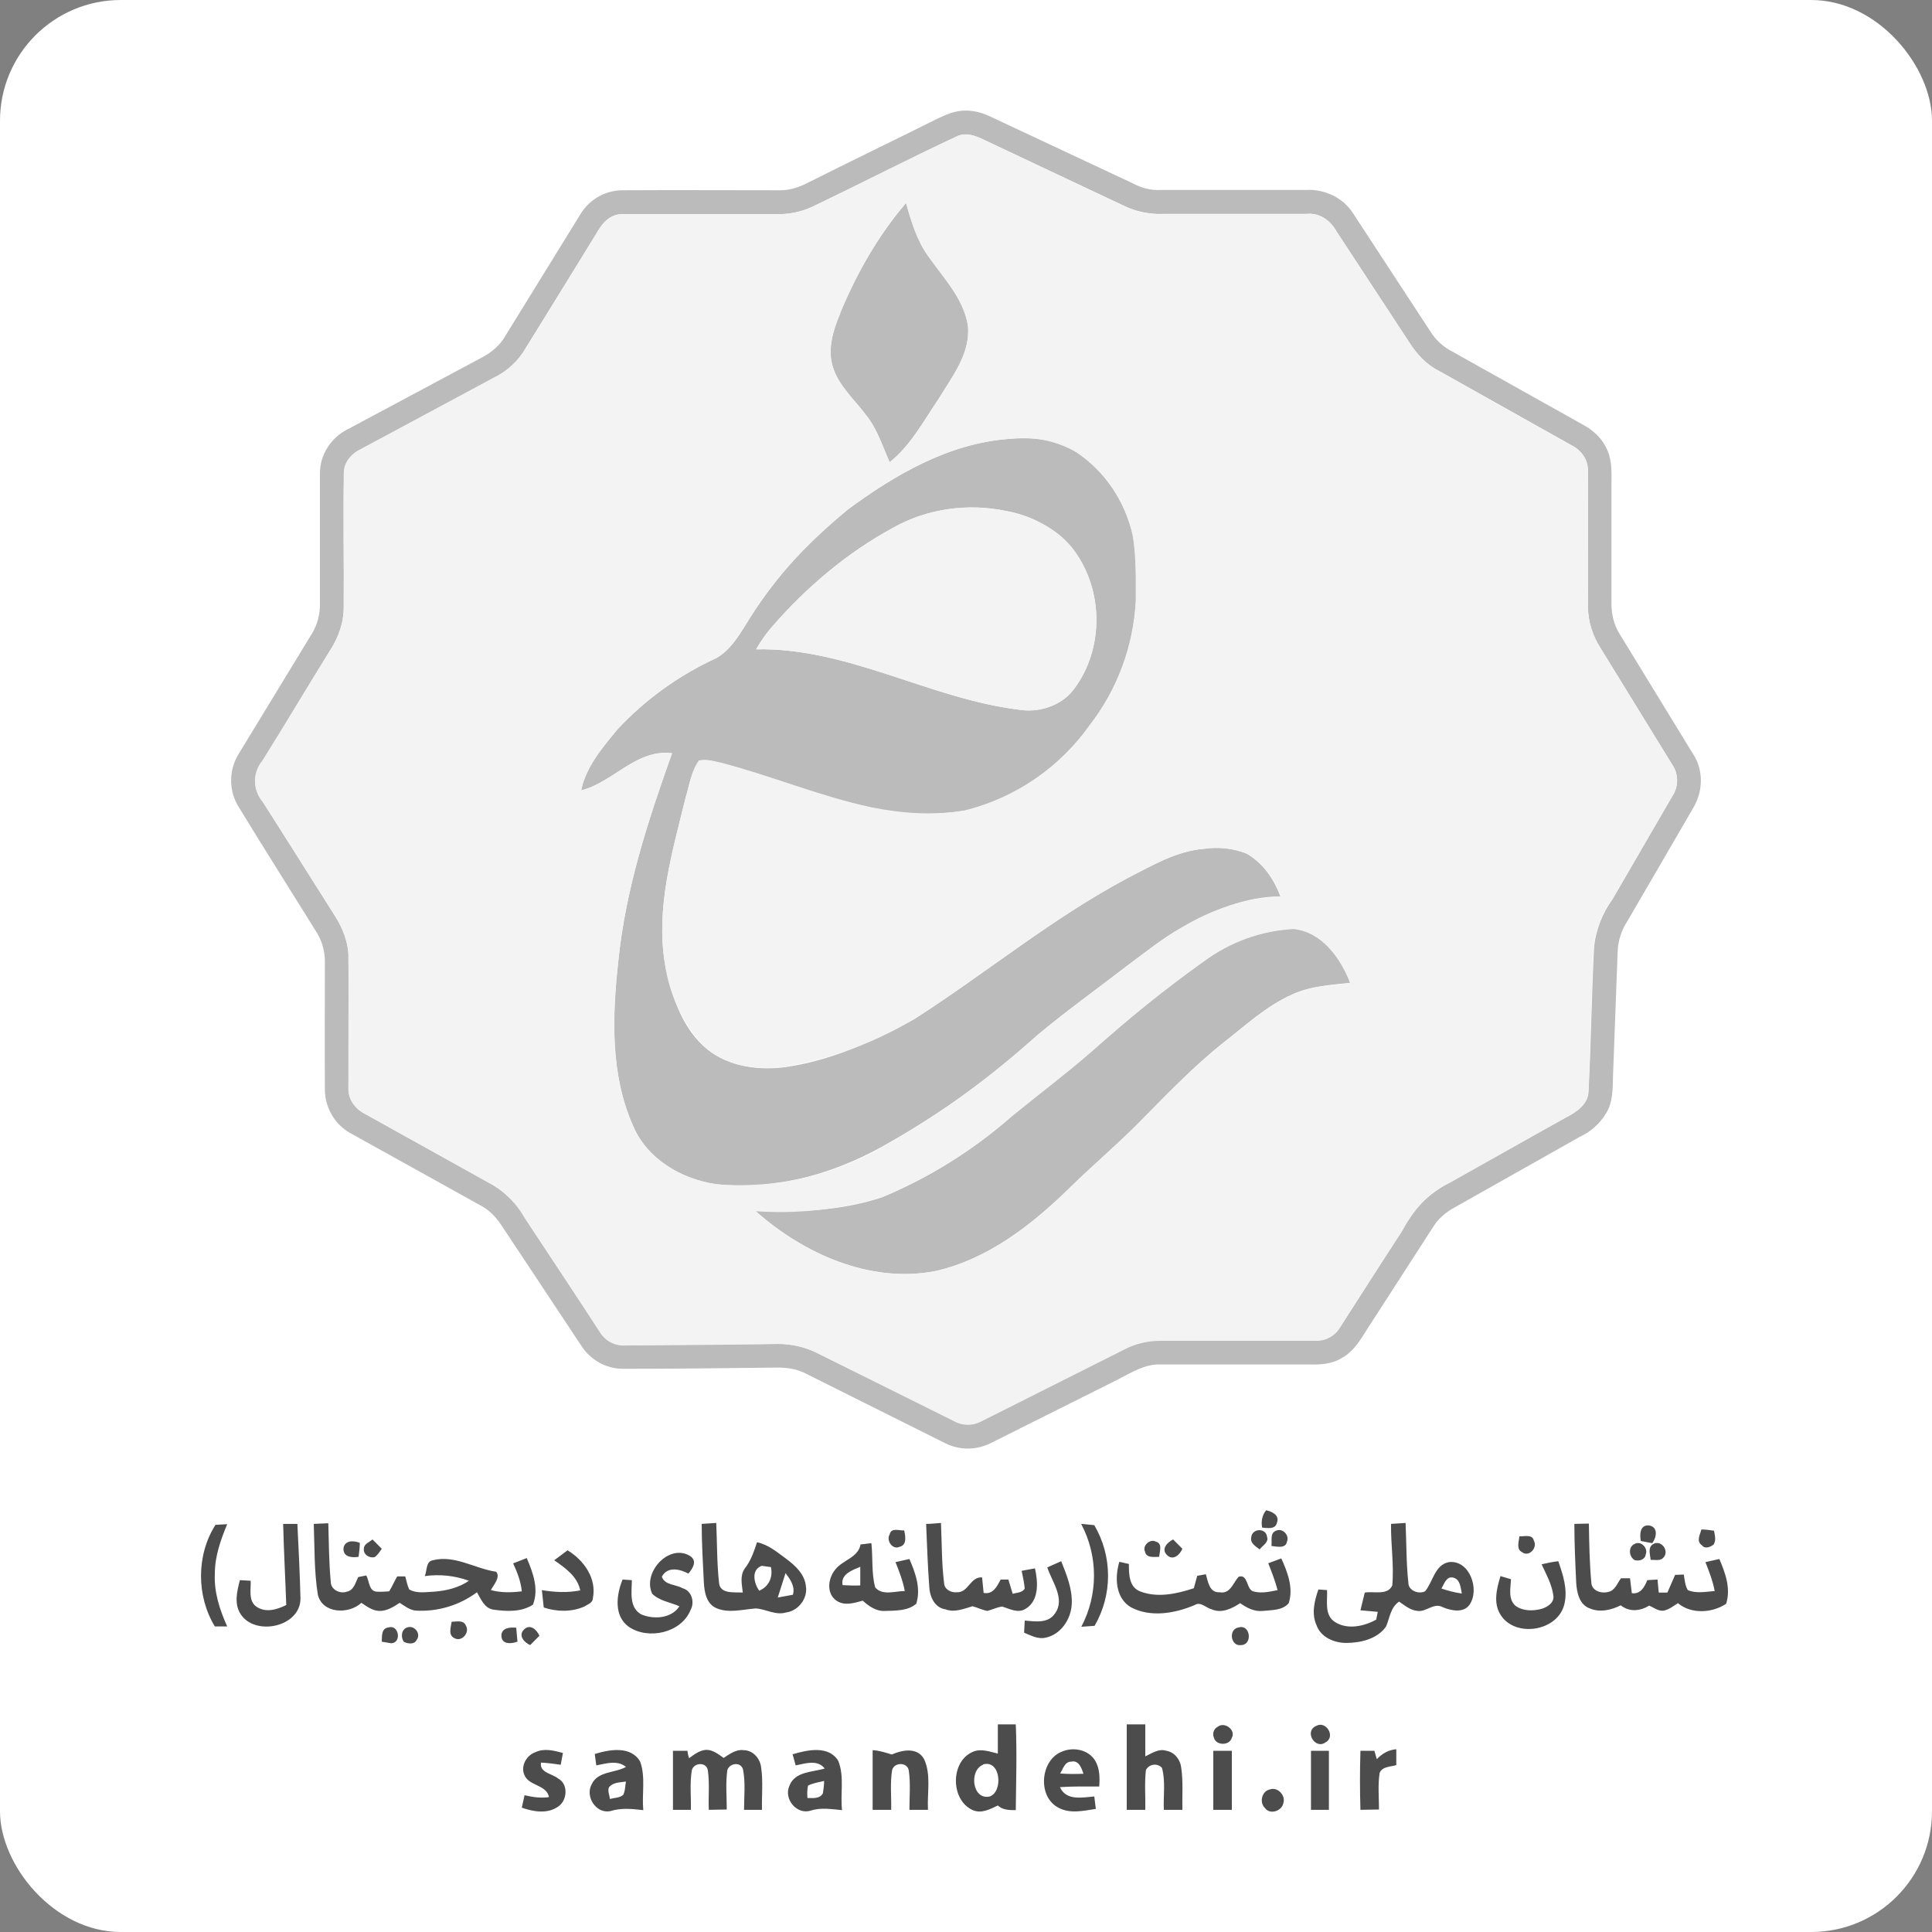 <svg width="80" height="80" viewBox="0 0 80 80" fill="none" xmlns="http://www.w3.org/2000/svg">
<rect x="0" y="0" width="80" height="80" fill="#808080" stroke="none"/>
<rect width="80" height="80" rx="5" fill="white"/>
<path d="M39.539 4.635C40.039 4.506 40.563 4.609 41.011 4.828L46.938 7.607C47.283 7.788 47.667 7.891 48.051 7.865H54.08C54.823 7.826 55.578 8.161 56 8.791L59.251 13.759C59.469 14.094 59.763 14.364 60.135 14.557L65.562 17.594C65.997 17.826 66.368 18.186 66.56 18.649C66.765 19.113 66.727 19.628 66.727 20.117V25.007C66.727 25.445 66.829 25.869 67.059 26.242L70.131 31.262C70.541 31.905 70.515 32.767 70.131 33.424L67.392 38.134C67.138 38.516 66.996 38.962 66.983 39.421L66.791 44.569C66.778 45.084 66.791 45.65 66.496 46.113C66.237 46.536 65.858 46.872 65.408 47.078L60.25 49.987C59.866 50.193 59.533 50.476 59.315 50.849L56.64 54.993C56.346 55.456 56.064 55.958 55.565 56.229C55.155 56.486 54.669 56.512 54.208 56.499H48.064C47.424 56.473 46.874 56.821 46.323 57.104L41.024 59.755C40.726 59.906 40.397 59.984 40.063 59.982C39.729 59.98 39.4 59.898 39.104 59.742L33.383 56.885C33.024 56.692 32.615 56.628 32.192 56.628C30.055 56.653 27.917 56.679 25.792 56.679C25.088 56.679 24.423 56.293 24.064 55.714L20.736 50.695C20.506 50.36 20.224 50.077 19.866 49.897L14.49 46.911C13.85 46.551 13.44 45.83 13.453 45.084C13.44 43.333 13.453 41.57 13.453 39.807C13.453 39.37 13.325 38.932 13.082 38.559C12.019 36.847 10.931 35.135 9.882 33.411C9.472 32.767 9.472 31.905 9.856 31.262L12.928 26.217C13.146 25.856 13.248 25.445 13.248 25.02V19.589C13.248 18.83 13.709 18.122 14.375 17.787L19.981 14.789C20.365 14.583 20.698 14.3 20.915 13.926L24.051 8.843C24.235 8.548 24.49 8.306 24.792 8.137C25.094 7.968 25.434 7.879 25.779 7.878C27.955 7.865 30.144 7.878 32.333 7.878C32.717 7.878 33.088 7.749 33.421 7.582C35.213 6.681 37.031 5.806 38.835 4.905C39.066 4.802 39.296 4.686 39.539 4.635ZM39.667 5.625C37.645 6.565 35.648 7.607 33.639 8.56C33.185 8.77 32.691 8.875 32.192 8.869H25.792C25.28 8.843 24.935 9.229 24.717 9.641L21.773 14.402C21.466 14.943 21.005 15.368 20.455 15.651L14.951 18.598C14.567 18.778 14.234 19.139 14.247 19.602C14.208 21.442 14.247 23.295 14.234 25.136C14.234 25.766 14.029 26.358 13.696 26.886C12.749 28.418 11.827 29.975 10.88 31.493C10.68 31.73 10.57 32.032 10.57 32.343C10.57 32.654 10.68 32.955 10.88 33.192L13.863 37.915C14.195 38.43 14.439 39.048 14.426 39.678C14.451 41.48 14.426 43.282 14.426 45.084C14.426 45.56 14.746 45.946 15.143 46.139L20.416 49.073C20.97 49.404 21.429 49.874 21.747 50.437L24.858 55.16C24.969 55.339 25.127 55.484 25.314 55.579C25.501 55.675 25.711 55.717 25.92 55.701L32.192 55.65C32.768 55.637 33.344 55.765 33.856 56.036L39.501 58.828C39.674 58.927 39.87 58.98 40.069 58.982C40.268 58.985 40.465 58.936 40.64 58.841L46.528 55.881C46.989 55.637 47.527 55.495 48.064 55.495C50.189 55.495 52.339 55.521 54.464 55.495C54.874 55.521 55.258 55.328 55.475 54.98L58.035 50.991C58.459 50.125 59.151 49.42 60.007 48.983C61.619 48.082 63.232 47.156 64.845 46.268C65.28 46.049 65.767 45.727 65.779 45.187C65.882 43.179 65.907 41.184 66.01 39.176C66.094 38.479 66.353 37.814 66.765 37.246L69.261 32.948C69.517 32.562 69.504 32.034 69.235 31.648L66.253 26.796C65.938 26.304 65.765 25.734 65.754 25.149V19.473C65.754 19.023 65.472 18.637 65.088 18.444L59.584 15.355C59.059 15.098 58.65 14.647 58.343 14.158L55.347 9.589C55.091 9.126 54.631 8.791 54.08 8.856H48.192C47.616 8.881 47.053 8.766 46.541 8.521L40.615 5.728C40.32 5.6 39.975 5.497 39.667 5.625Z" fill="#BBBBBB"/>
<path d="M34.791 12.961C35.469 11.327 36.365 9.744 37.517 8.405C37.735 9.177 37.965 9.95 38.452 10.619C39.066 11.507 39.885 12.343 40.077 13.45C40.205 14.621 39.437 15.586 38.861 16.526C38.247 17.427 37.709 18.456 36.839 19.139C36.544 18.482 36.327 17.761 35.866 17.195C35.392 16.552 34.752 16.011 34.496 15.226C34.253 14.467 34.496 13.682 34.791 12.961ZM35.098 21.108C37.069 19.653 39.297 18.353 41.792 18.173C42.752 18.096 43.764 18.173 44.583 18.727C45.786 19.486 46.58 20.786 46.913 22.163C47.066 23.064 47.041 23.965 47.041 24.878C46.945 26.75 46.279 28.547 45.133 30.026C43.888 31.786 42.059 33.041 39.975 33.565C38.673 33.774 37.343 33.731 36.058 33.437C33.946 32.986 31.949 32.15 29.863 31.596C29.556 31.532 29.248 31.429 28.941 31.506C28.621 31.957 28.544 32.523 28.391 33.038C27.84 35.277 27.149 37.581 27.533 39.91C27.789 41.133 28.173 42.419 29.108 43.295C29.991 44.131 31.284 44.337 32.449 44.196C34.381 43.938 36.186 43.114 37.876 42.188C40.845 40.283 43.572 38.018 46.695 36.358C47.693 35.843 48.705 35.238 49.856 35.148C50.448 35.059 51.052 35.126 51.61 35.341C52.301 35.727 52.749 36.409 53.018 37.117C51.572 37.13 50.202 37.696 48.961 38.391C48.154 38.842 47.437 39.421 46.695 39.974C45.441 40.94 44.148 41.866 42.932 42.883C41.089 44.556 39.072 46.023 36.916 47.258C34.74 48.545 32.193 49.318 29.658 49.035C28.224 48.829 26.778 47.992 26.202 46.589C25.268 44.466 25.357 42.085 25.601 39.82C25.895 36.847 26.829 33.99 27.828 31.197C26.343 31.004 25.396 32.394 24.064 32.729C24.269 31.738 24.948 30.953 25.575 30.193C26.736 28.952 28.128 27.951 29.671 27.246C30.324 26.86 30.682 26.165 31.079 25.547C32.163 23.852 33.521 22.352 35.098 21.108ZM36.98 21.854C35.06 22.884 33.396 24.325 31.975 25.947C31.719 26.23 31.501 26.551 31.309 26.886C35.098 26.809 38.465 28.919 42.164 29.383C42.996 29.511 43.917 29.254 44.442 28.572C45.748 26.899 45.709 24.325 44.378 22.665C43.668 21.869 42.712 21.339 41.664 21.159C40.07 20.82 38.408 21.066 36.98 21.854Z" fill="#BBBBBB"/>
<path d="M49.856 39.794C50.936 38.993 52.227 38.527 53.568 38.456C54.746 38.585 55.514 39.666 55.91 40.695C55.104 40.785 54.272 40.824 53.517 41.172C52.442 41.648 51.571 42.459 50.65 43.179C49.37 44.196 48.243 45.393 47.091 46.551C46.195 47.452 45.222 48.276 44.314 49.163C42.739 50.708 40.909 52.149 38.707 52.638C36.019 53.14 33.28 51.918 31.283 50.142C33.05 50.193 34.842 50.142 36.531 49.575C38.489 48.757 40.3 47.622 41.894 46.216C42.995 45.316 44.147 44.453 45.222 43.514C46.72 42.214 48.218 40.914 49.843 39.794H49.856Z" fill="#BBBBBB"/>
<path d="M39.667 5.625C39.974 5.497 40.307 5.587 40.614 5.728L46.528 8.521C47.04 8.778 47.603 8.881 48.166 8.869H54.08C54.63 8.791 55.091 9.126 55.347 9.589L58.342 14.158C58.649 14.647 59.059 15.085 59.571 15.368L65.075 18.456C65.459 18.637 65.766 19.023 65.74 19.473C65.766 21.365 65.74 23.257 65.753 25.136C65.753 25.728 65.945 26.294 66.252 26.809L69.235 31.648C69.504 32.034 69.516 32.549 69.26 32.935L66.752 37.259C66.336 37.826 66.071 38.49 65.984 39.189C65.894 41.197 65.868 43.192 65.766 45.199C65.753 45.74 65.254 46.062 64.832 46.28L59.993 48.996C59.097 49.382 58.496 50.18 58.035 51.016C57.164 52.342 56.32 53.667 55.462 55.006C55.355 55.172 55.206 55.307 55.031 55.397C54.856 55.488 54.66 55.53 54.464 55.521H48.038C47.513 55.521 46.976 55.649 46.502 55.907L40.614 58.867C40.439 58.958 40.244 59.003 40.047 58.998C39.851 58.994 39.658 58.94 39.488 58.841L33.856 56.035C33.331 55.778 32.755 55.649 32.192 55.649C30.092 55.688 27.993 55.701 25.907 55.714C25.698 55.73 25.488 55.688 25.301 55.592C25.113 55.497 24.956 55.352 24.844 55.173C23.82 53.59 22.771 52.02 21.734 50.45C21.421 49.884 20.966 49.409 20.416 49.073L15.142 46.139C14.745 45.946 14.412 45.56 14.438 45.096C14.412 43.295 14.438 41.48 14.438 39.678C14.438 39.035 14.195 38.443 13.862 37.915C12.864 36.345 11.878 34.762 10.867 33.192C10.667 32.955 10.557 32.654 10.557 32.343C10.557 32.032 10.667 31.73 10.867 31.493C11.827 29.962 12.748 28.405 13.696 26.886C14.028 26.371 14.233 25.766 14.233 25.149C14.246 23.295 14.208 21.442 14.233 19.602C14.233 19.139 14.553 18.778 14.937 18.598L20.441 15.638C21.004 15.368 21.465 14.943 21.785 14.415L24.716 9.628C24.934 9.242 25.292 8.856 25.792 8.869H32.192C32.691 8.869 33.19 8.778 33.638 8.56C35.648 7.594 37.644 6.565 39.667 5.625ZM34.803 12.961C34.496 13.682 34.24 14.467 34.496 15.226C34.752 15.998 35.392 16.552 35.865 17.195C36.326 17.774 36.544 18.482 36.838 19.139C37.708 18.444 38.246 17.427 38.86 16.526C39.424 15.586 40.204 14.621 40.076 13.463C39.884 12.343 39.065 11.507 38.438 10.619C37.964 9.962 37.734 9.177 37.516 8.405C36.364 9.757 35.468 11.327 34.79 12.961M35.097 21.108C33.561 22.395 32.115 23.836 31.078 25.547C30.681 26.165 30.323 26.873 29.67 27.246C28.127 27.951 26.735 28.952 25.574 30.194C24.947 30.953 24.268 31.738 24.064 32.729C25.395 32.394 26.342 31.004 27.827 31.184C26.828 33.99 25.894 36.847 25.6 39.82C25.344 42.072 25.267 44.466 26.201 46.589C26.777 47.992 28.224 48.829 29.657 49.035C32.208 49.248 34.759 48.625 36.928 47.258C39.091 46.049 41.075 44.53 42.931 42.883C44.147 41.866 45.44 40.94 46.694 39.974C47.436 39.434 48.153 38.842 48.96 38.391C50.192 37.638 51.59 37.2 53.03 37.117C52.783 36.377 52.284 35.748 51.622 35.341C51.06 35.123 50.451 35.057 49.856 35.148C48.704 35.238 47.692 35.856 46.694 36.358C43.571 38.018 40.844 40.283 37.875 42.188C36.203 43.184 34.364 43.86 32.448 44.183C31.296 44.324 29.99 44.118 29.107 43.282C28.253 42.34 27.704 41.16 27.532 39.897C27.148 37.568 27.84 35.264 28.39 33.025C28.544 32.51 28.62 31.944 28.94 31.493C29.248 31.416 29.555 31.519 29.862 31.583C31.948 32.124 33.958 32.973 36.057 33.424C37.337 33.681 38.681 33.784 39.974 33.552C42.051 33.029 43.876 31.779 45.12 30.026C46.265 28.547 46.931 26.75 47.027 24.878C47.027 23.977 47.052 23.051 46.899 22.163C46.59 20.759 45.756 19.529 44.569 18.727C43.724 18.241 42.744 18.046 41.779 18.173C39.283 18.354 37.043 19.653 35.084 21.108M49.856 39.807C48.244 40.96 46.697 42.201 45.222 43.526C44.147 44.466 42.995 45.328 41.894 46.229C40.295 47.631 38.479 48.762 36.518 49.575C34.821 50.079 33.048 50.275 31.283 50.154C33.28 51.93 36.019 53.153 38.707 52.638C40.908 52.149 42.739 50.708 44.313 49.176C45.209 48.275 46.195 47.464 47.091 46.563C48.243 45.405 49.369 44.208 50.649 43.192C51.571 42.471 52.441 41.66 53.516 41.184C54.272 40.837 55.104 40.798 55.91 40.708C55.513 39.678 54.745 38.597 53.568 38.469C52.227 38.54 50.936 39.005 49.856 39.807Z" fill="#F3F3F3"/>
<path d="M36.979 21.854C38.387 21.043 40.089 20.837 41.664 21.159C42.688 21.39 43.712 21.828 44.377 22.664C45.029 23.506 45.389 24.54 45.4 25.607C45.412 26.674 45.075 27.715 44.441 28.572C44.166 28.896 43.81 29.141 43.41 29.284C43.01 29.426 42.58 29.46 42.163 29.382C38.464 28.919 35.097 26.808 31.309 26.886C31.513 26.551 31.718 26.242 31.974 25.946C33.388 24.295 35.083 22.909 36.979 21.854Z" fill="#F3F3F3"/>
<path d="M52.416 62.534C52.672 62.586 52.992 62.74 52.877 63.049C52.813 63.345 52.48 63.268 52.263 63.255C52.212 62.998 52.263 62.74 52.429 62.534H52.416ZM67.7 63.924C67.956 63.795 68.25 64.104 68.147 64.362C68.122 64.58 67.891 64.645 67.7 64.606C67.444 64.478 67.405 64.04 67.7 63.924ZM68.48 63.924C68.8 63.77 69.108 64.207 68.903 64.465C68.775 64.658 68.544 64.58 68.352 64.593C68.327 64.362 68.212 64.053 68.48 63.924ZM18.701 67.154C18.893 67.154 19.188 67.064 19.29 67.309C19.469 67.605 19.111 68.017 18.803 67.824C18.547 67.695 18.675 67.373 18.701 67.154ZM51.303 67.386C51.776 67.257 51.879 68.107 51.392 68.12C50.944 68.184 50.855 67.438 51.303 67.386Z" fill="#4C4C4C"/>
<path d="M8.922 63.14L9.408 63.114C9.139 63.758 8.896 64.439 8.896 65.16C8.858 65.932 9.101 66.666 9.408 67.348H8.896C8.128 66.087 8.128 64.388 8.922 63.14ZM11.712 63.101H12.314C12.365 64.131 12.416 65.16 12.442 66.19C12.442 67.387 10.522 67.773 9.946 66.808C9.69 66.383 9.818 65.881 9.933 65.43L10.381 65.456C10.394 65.817 10.278 66.28 10.611 66.524C10.995 66.795 11.469 66.653 11.853 66.46C11.815 65.34 11.751 64.221 11.725 63.101H11.712ZM12.992 63.101L13.594 63.075C13.619 63.886 13.619 64.697 13.696 65.495C13.696 65.829 14.08 66.01 14.362 65.907C14.656 65.855 14.72 65.521 14.835 65.302L15.168 65.237C15.296 65.469 15.271 65.881 15.591 65.907C15.77 65.919 15.936 65.907 16.115 65.894C16.243 65.688 16.333 65.469 16.448 65.276H16.781C16.832 65.469 16.87 65.662 16.947 65.817C17.267 65.997 17.639 65.919 17.984 65.907C18.496 65.868 19.008 65.739 19.418 65.456C18.832 65.243 18.204 65.176 17.587 65.263C17.69 65.044 17.626 64.658 17.92 64.607C18.829 64.375 19.661 64.954 20.544 65.083C20.736 65.302 20.442 65.624 20.326 65.842C20.749 65.958 21.184 65.945 21.607 65.894C21.568 65.482 21.415 65.096 21.248 64.736L21.811 64.517C22.067 65.109 22.323 65.804 22.067 66.447C21.594 66.756 20.979 66.73 20.442 66.653C20.058 66.602 19.917 66.216 19.75 65.932C19.02 66.475 18.123 66.744 17.216 66.692C16.96 66.666 16.755 66.499 16.55 66.37C16.294 66.537 16.013 66.718 15.693 66.705C15.411 66.692 15.181 66.511 14.963 66.37C14.438 66.859 13.338 66.82 13.159 66.022C13.005 65.057 13.03 64.066 12.992 63.101ZM29.056 63.101L29.658 63.062C29.696 63.886 29.683 64.71 29.773 65.534C29.811 66.022 30.413 65.919 30.759 65.945C30.72 65.611 30.631 65.25 30.835 64.954C31.091 64.633 31.219 64.246 31.347 63.86C31.821 63.963 32.179 64.272 32.55 64.543C32.934 64.826 33.319 65.186 33.37 65.675C33.459 66.19 33.05 66.705 32.55 66.769C32.115 66.898 31.718 66.627 31.296 66.602C30.746 66.64 30.157 66.82 29.632 66.576C29.248 66.383 29.171 65.932 29.146 65.546C29.107 64.736 29.056 63.925 29.056 63.101ZM31.437 65.868C31.834 65.701 32.013 65.315 31.923 64.89L31.539 64.838C31.091 65.006 31.219 65.559 31.437 65.868ZM32.525 65.147L32.205 66.151L32.832 66.035C32.934 65.688 32.717 65.392 32.525 65.135V65.147ZM38.362 63.101C38.566 63.101 38.758 63.075 38.963 63.062C39.002 63.886 38.989 64.723 39.091 65.534C39.091 65.804 39.373 65.958 39.616 65.932C40.102 65.958 40.166 65.289 40.666 65.315L40.73 65.958C41.114 66.035 41.28 65.701 41.434 65.405H41.754L41.933 65.997C42.099 65.945 42.33 65.958 42.432 65.778C42.407 65.521 42.355 65.289 42.304 65.044L42.855 64.942C42.983 65.495 43.034 66.28 42.471 66.615C42.151 66.82 41.805 66.615 41.498 66.524C41.28 66.55 41.088 66.653 40.883 66.705C40.666 66.666 40.474 66.563 40.269 66.511C39.91 66.615 39.526 66.782 39.155 66.64C38.694 66.576 38.49 66.1 38.477 65.675C38.413 64.826 38.387 63.963 38.349 63.101H38.362ZM44.787 63.101L45.312 63.153C45.683 63.784 45.88 64.503 45.882 65.236C45.884 65.969 45.692 66.689 45.325 67.322L44.775 67.361C45.12 66.707 45.3 65.978 45.3 65.237C45.3 64.497 45.12 63.768 44.775 63.114L44.787 63.101ZM57.6 63.101L58.202 63.062C58.24 63.886 58.227 64.71 58.317 65.534C58.317 65.868 58.739 66.022 59.008 65.894C59.341 65.495 59.405 64.8 59.994 64.684C60.851 64.581 61.286 65.817 60.851 66.447C60.595 66.808 60.083 66.692 59.738 66.55C59.379 66.344 59.059 66.756 58.701 66.705C58.394 66.679 58.163 66.473 57.933 66.319C57.575 66.563 57.549 66.988 57.395 67.348C57.037 67.863 56.346 68.03 55.744 68.03C55.245 68.03 54.694 67.799 54.515 67.297C54.298 66.82 54.426 66.293 54.592 65.817L54.95 65.842C54.976 66.293 54.822 66.872 55.283 67.168C55.795 67.49 56.474 67.348 56.986 67.065L57.05 66.743L56.333 66.679L56.512 65.945C56.896 65.881 57.459 66.074 57.651 65.649C57.728 64.8 57.587 63.95 57.6 63.101ZM59.687 65.778C59.955 65.868 60.237 65.945 60.531 65.984C60.48 65.739 60.467 65.405 60.186 65.328C59.891 65.25 59.802 65.585 59.687 65.778ZM65.191 63.101L65.792 63.088C65.805 63.899 65.818 64.71 65.894 65.534C65.907 65.868 66.304 65.997 66.586 65.919C66.88 65.868 66.97 65.546 67.123 65.353H67.495L67.571 65.971C67.93 66.022 68.096 65.714 68.211 65.43L68.634 65.405L68.685 65.945H69.043L69.363 65.212L69.722 65.199C69.76 65.418 69.773 65.649 69.888 65.842C70.246 65.997 70.63 65.907 71.002 65.881C70.925 65.469 70.771 65.07 70.618 64.684L71.194 64.555C71.437 65.122 71.68 65.778 71.475 66.409C70.899 66.795 70.029 66.846 69.478 66.383C69.299 66.499 69.12 66.64 68.903 66.692C68.672 66.73 68.48 66.563 68.288 66.486C67.904 66.718 67.469 66.756 67.111 66.473C66.727 66.666 66.253 66.782 65.831 66.602C65.395 66.447 65.293 65.945 65.267 65.534C65.229 64.723 65.191 63.912 65.191 63.088V63.101Z" fill="#4C4C4C"/>
<path d="M67.942 63.809C67.891 63.539 67.904 63.127 68.288 63.166C68.672 63.23 68.595 63.667 68.416 63.899L67.942 63.809ZM36.838 63.539C36.902 63.243 37.222 63.384 37.44 63.371C37.491 63.603 37.568 63.989 37.235 64.054C36.966 64.182 36.685 63.796 36.838 63.539ZM51.814 63.642C51.853 63.281 52.429 63.256 52.467 63.642C52.544 63.861 52.288 63.989 52.16 64.157C51.993 64.028 51.75 63.899 51.814 63.642ZM52.838 63.384C53.107 63.256 53.414 63.577 53.286 63.848C53.235 64.131 52.864 64.041 52.646 64.015C52.685 63.796 52.569 63.487 52.838 63.384ZM70.464 63.333C70.63 63.333 70.809 63.359 70.976 63.384C71.001 63.577 71.078 63.783 70.95 63.964C70.822 64.054 70.605 64.157 70.477 63.989C70.221 63.822 70.4 63.539 70.451 63.333H70.464ZM62.912 63.616C63.117 63.629 63.45 63.513 63.514 63.796C63.68 64.092 63.309 64.491 63.027 64.272C62.771 64.157 62.899 63.822 62.912 63.629V63.616ZM15.066 64.131C15.066 63.925 15.296 63.861 15.424 63.745L15.808 64.131C15.718 64.26 15.642 64.388 15.514 64.478C15.296 64.53 15.04 64.375 15.066 64.131ZM47.411 64.247C47.296 63.989 47.629 63.706 47.859 63.835C48.154 63.912 48.013 64.247 48 64.465C47.795 64.465 47.45 64.53 47.411 64.234V64.247ZM48.32 64.388C48.064 64.131 48.346 63.861 48.576 63.745L48.96 64.131C48.858 64.375 48.576 64.646 48.32 64.388ZM14.221 64.131C14.259 63.77 14.643 63.783 14.899 63.886C14.899 64.079 14.873 64.272 14.848 64.465C14.592 64.504 14.221 64.491 14.221 64.131ZM35.648 63.951L36.083 63.899C36.147 64.517 36.083 65.135 36.237 65.727C36.531 66.087 37.069 65.881 37.465 65.881C37.389 65.469 37.235 65.07 37.081 64.684L37.657 64.555C37.901 65.122 38.144 65.778 37.939 66.409C37.593 66.705 37.094 66.692 36.659 66.705C36.301 66.731 35.993 66.525 35.725 66.28C35.353 66.383 34.906 66.525 34.573 66.229C34.214 65.92 34.304 65.328 34.586 64.993C34.893 64.594 35.533 64.504 35.635 63.951M34.893 65.637C35.136 65.649 35.379 65.662 35.622 65.649V64.877C35.289 65.019 34.79 65.186 34.893 65.649V65.637ZM22.95 64.607L23.501 64.195C24.166 64.594 24.717 65.353 24.55 66.177C24.55 66.37 24.333 66.434 24.192 66.525C23.667 66.756 23.053 66.743 22.515 66.563L22.438 65.843C22.963 65.933 23.501 65.958 24.026 65.855C23.91 65.276 23.411 64.929 22.95 64.607ZM27.008 65.997C26.585 65.122 27.699 63.899 28.57 64.427C28.89 64.633 28.685 64.942 28.506 65.16C28.147 64.967 27.635 64.852 27.405 65.289C27.533 65.649 27.981 65.598 28.262 65.765C28.646 65.868 28.774 66.344 28.595 66.666C28.211 67.618 26.841 67.915 26.035 67.361C25.408 66.911 25.523 66.035 25.779 65.405L26.163 65.431C26.163 65.907 26.035 66.55 26.547 66.846C27.059 67.065 27.802 67.026 28.134 66.512C27.75 66.344 27.315 66.293 27.008 65.997ZM52.505 64.736L53.056 64.53C53.312 65.096 53.568 65.752 53.363 66.383C53.107 66.692 52.646 66.666 52.288 66.705C51.942 66.743 51.622 66.576 51.353 66.383C51.021 66.602 50.586 66.821 50.176 66.64C49.933 66.576 49.715 66.306 49.472 66.46C48.653 66.808 47.642 66.988 46.822 66.55C46.182 66.164 46.157 65.315 46.349 64.671L46.745 64.761C46.745 65.173 46.745 65.714 47.206 65.894C47.923 66.177 48.73 65.997 49.434 65.765L49.574 65.251L49.933 65.186C50.022 65.495 50.074 65.958 50.509 65.933C50.944 66.01 51.059 65.546 51.289 65.289C51.712 65.16 51.584 65.868 51.942 65.907C52.262 65.984 52.582 65.907 52.902 65.843C52.8 65.456 52.659 65.096 52.518 64.736H52.505ZM43.366 64.903L43.942 64.646C44.173 65.225 44.416 65.817 44.377 66.447C44.339 67.065 43.917 67.683 43.302 67.811C42.982 67.889 42.688 67.721 42.406 67.606L42.432 67.104C42.867 67.142 43.405 67.232 43.686 66.808C44.121 66.203 43.558 65.495 43.366 64.903ZM63.834 64.774C64.064 64.723 64.294 64.671 64.525 64.646C64.717 65.199 64.921 65.804 64.781 66.409C64.525 67.554 62.733 67.837 62.131 66.859C61.824 66.37 61.977 65.778 62.131 65.263L62.566 65.392C62.553 65.752 62.438 66.203 62.745 66.486C63.053 66.718 63.488 66.718 63.846 66.615C64.09 66.537 64.371 66.357 64.32 66.061C64.256 65.598 64.025 65.186 63.834 64.774ZM16.09 67.387C16.525 67.258 16.64 68.043 16.192 68.043L15.808 67.979C15.821 67.747 15.782 67.425 16.09 67.387ZM16.87 67.387C17.165 67.284 17.446 67.657 17.254 67.902C17.165 68.108 16.87 68.069 16.717 67.979C16.589 67.786 16.614 67.464 16.87 67.387ZM20.762 67.734C20.762 67.4 21.12 67.374 21.376 67.4L21.427 67.979C21.171 68.069 20.762 68.108 20.762 67.721V67.734ZM21.696 67.477C21.952 67.219 22.233 67.49 22.336 67.734L21.952 68.12C21.721 68.017 21.44 67.734 21.696 67.477ZM41.318 71.402H42.061C42.112 72.586 42.074 73.77 42.061 74.954C41.805 74.954 41.523 74.954 41.318 74.761C40.998 74.915 40.64 75.109 40.282 74.954C39.347 74.542 39.347 72.921 40.294 72.535C40.627 72.393 40.986 72.535 41.318 72.612V71.402ZM40.704 73.075C40.115 73.307 40.256 74.555 40.986 74.388C41.549 74.182 41.434 72.844 40.704 73.062V73.075ZM46.656 71.402H47.424V72.728C47.693 72.599 47.987 72.393 48.294 72.496C48.627 72.547 48.87 72.856 48.909 73.178C48.998 73.757 48.947 74.349 48.96 74.941H48.192C48.166 74.362 48.269 73.77 48.115 73.204C48.071 73.155 48.015 73.118 47.953 73.095C47.891 73.073 47.824 73.066 47.759 73.075C47.694 73.083 47.631 73.108 47.578 73.146C47.524 73.184 47.48 73.235 47.45 73.294C47.386 73.847 47.437 74.388 47.424 74.941H46.656V71.402ZM50.419 71.505C50.701 71.273 51.187 71.634 51.008 71.956C50.918 72.29 50.355 72.29 50.266 71.956C50.189 71.775 50.266 71.582 50.419 71.505ZM54.502 71.466C54.912 71.235 55.322 71.917 54.886 72.149C54.451 72.457 53.99 71.685 54.502 71.466ZM22.157 72.56C22.528 72.38 22.925 72.483 23.309 72.586L23.219 73.075C22.95 73.037 22.681 72.998 22.4 72.985C22.336 73.41 22.861 73.436 23.104 73.641C23.552 73.873 23.488 74.568 23.104 74.813C22.656 75.121 22.08 75.019 21.606 74.851L21.721 74.336C22.054 74.414 22.387 74.465 22.733 74.414C22.63 73.886 21.888 73.963 21.709 73.487C21.555 73.127 21.798 72.689 22.157 72.56ZM24.64 72.625C25.229 72.445 26.125 72.277 26.509 72.947C26.739 73.59 26.573 74.285 26.637 74.954C26.189 74.903 25.728 74.851 25.28 74.993C24.691 75.121 24.218 74.401 24.499 73.886C24.755 73.333 25.459 73.423 25.92 73.165C25.561 72.869 25.101 73.024 24.691 73.101L24.627 72.625M25.229 73.989C25.139 74.143 25.241 74.323 25.254 74.491C25.446 74.439 25.651 74.452 25.805 74.323C25.894 74.156 25.881 73.95 25.92 73.77C25.677 73.809 25.408 73.796 25.229 73.989ZM27.866 72.496H28.467C28.467 72.573 28.506 72.728 28.531 72.805C28.749 72.65 28.966 72.47 29.248 72.457C29.529 72.457 29.76 72.65 29.965 72.792C30.221 72.625 30.477 72.432 30.784 72.47C31.168 72.47 31.462 72.792 31.514 73.165C31.603 73.744 31.539 74.349 31.552 74.941H30.809C30.809 74.388 30.873 73.835 30.771 73.294C30.707 72.947 30.221 72.985 30.118 73.294C30.041 73.822 30.093 74.375 30.093 74.928L29.35 74.941C29.325 74.401 29.389 73.86 29.312 73.32C29.273 72.947 28.723 72.972 28.646 73.307C28.557 73.847 28.621 74.401 28.608 74.941H27.866V72.496ZM32.832 72.638C33.434 72.457 34.33 72.264 34.714 72.921C34.969 73.564 34.79 74.285 34.867 74.954C34.445 74.915 34.01 74.838 33.587 74.967C32.998 75.173 32.435 74.491 32.691 73.937C32.922 73.345 33.651 73.384 34.15 73.23C33.843 72.844 33.344 73.024 32.947 73.101L32.819 72.638M33.459 73.937C33.421 74.105 33.421 74.272 33.434 74.452C33.664 74.452 33.946 74.491 34.074 74.259C34.099 74.092 34.125 73.925 34.125 73.744C33.907 73.796 33.664 73.835 33.459 73.937ZM36.134 72.47C36.403 72.483 36.672 72.573 36.928 72.65C37.363 72.457 37.977 72.342 38.259 72.831C38.566 73.474 38.387 74.246 38.425 74.941H37.657C37.657 74.401 37.709 73.86 37.632 73.32C37.581 72.959 37.03 72.959 36.941 73.294C36.851 73.835 36.915 74.388 36.902 74.941H36.134V72.47ZM43.801 74.838C42.944 74.362 43.085 72.856 43.993 72.522C44.467 72.329 45.081 72.457 45.35 72.908C45.542 73.23 45.542 73.616 45.517 73.976C44.979 73.976 44.441 73.963 43.891 74.002C44.147 74.581 44.825 74.427 45.312 74.388L45.376 74.903C44.864 74.98 44.288 75.121 43.801 74.838ZM43.891 73.436C44.211 73.461 44.531 73.461 44.864 73.448C44.787 73.217 44.672 72.869 44.352 72.947C44.083 72.947 44.019 73.255 43.891 73.448V73.436ZM50.24 72.496H51.008V74.941H50.24V72.496ZM54.285 72.496H55.027V74.941H54.285V72.496ZM56.333 72.496H56.909L57.011 72.844C57.229 72.612 57.498 72.457 57.818 72.432V73.088C57.574 73.165 57.229 73.139 57.126 73.423C57.05 73.925 57.101 74.427 57.101 74.928L56.333 74.941C56.307 74.13 56.307 73.307 56.333 72.496ZM52.595 74.092C52.915 73.989 53.235 74.349 53.145 74.645C53.094 74.993 52.582 75.16 52.377 74.864C52.134 74.632 52.249 74.143 52.608 74.092H52.595Z" fill="#4C4C4C"/>
</svg>
